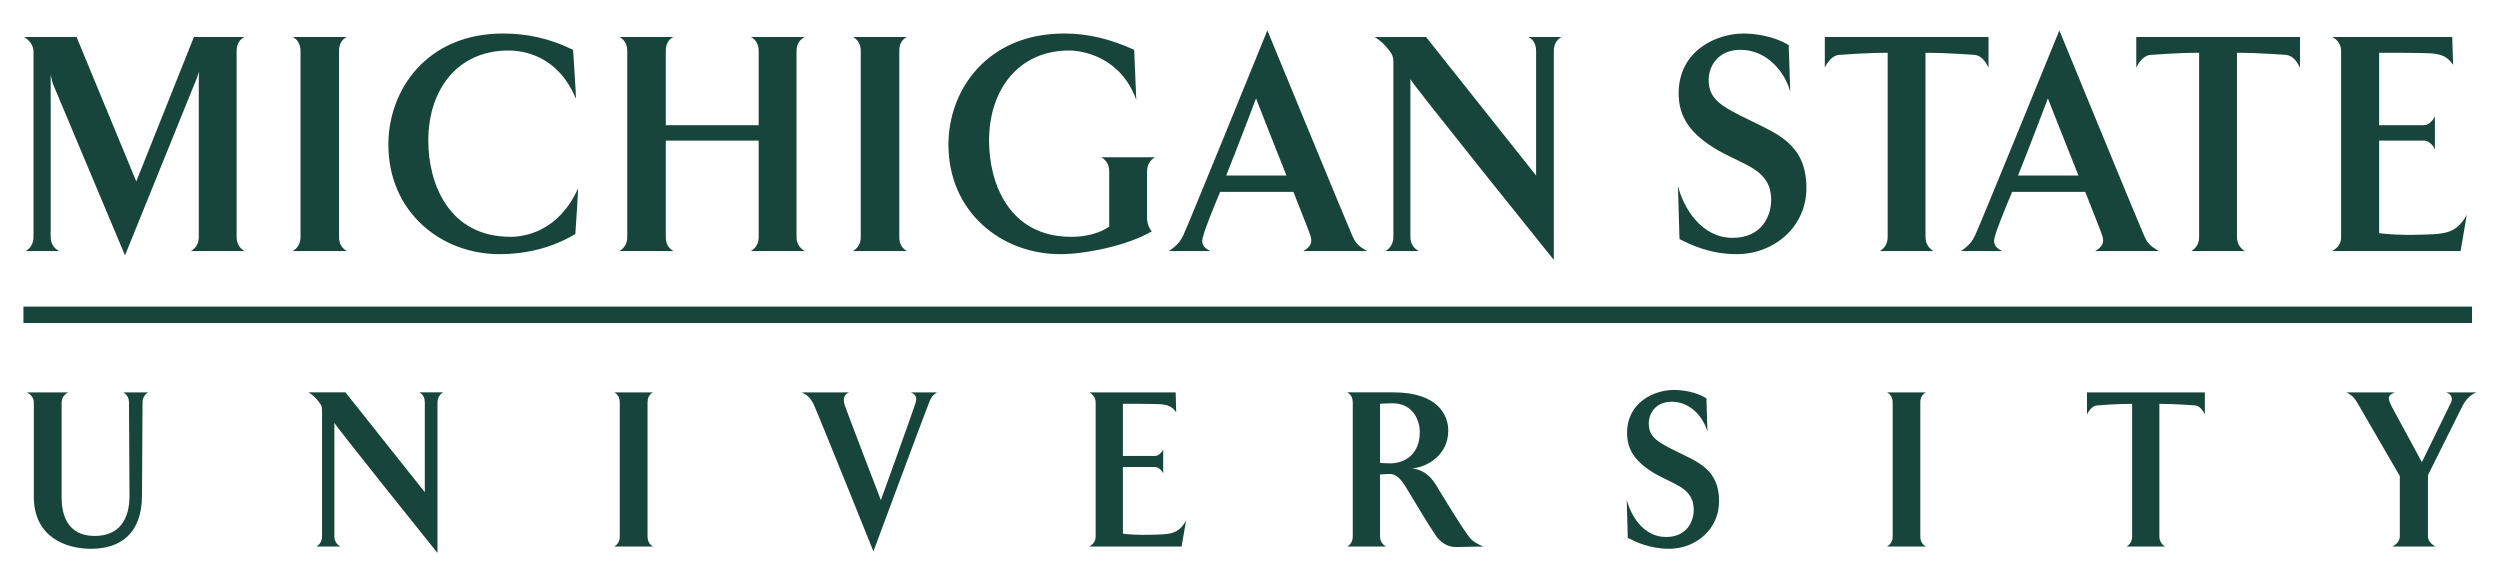 <?xml version="1.0" encoding="UTF-8" standalone="no"?>
<!-- Created with Inkscape (http://www.inkscape.org/) -->

<svg
   xmlns:svg="http://www.w3.org/2000/svg"
   xmlns="http://www.w3.org/2000/svg"
   version="1.1"
   width="450"
   height="105"
   id="svg3902">
  <defs
     id="defs3904" />
  <g
     transform="translate(-259.219,-371.536)"
     id="layer1">
    <path
       d="m 487.344,377.005 c 0,0 -14.135,34.784 -15.156,36.938 -0.539,1.077 -1.028,1.705 -2.531,2.781 l 7.438,0 c -1.45,-0.68 -1.734,-1.485 -1.25,-2.844 0.107,-0.624 1.387,-3.96 3,-7.812 l 13.188,0 c 1.505,3.853 2.9,7.309 3.062,7.875 0.375,1.19 0.115,1.988 -1.281,2.781 l 11.5,0 c -1.775,-0.964 -2.15,-1.591 -2.688,-2.781 -0.968,-2.154 -15.281,-36.938 -15.281,-36.938 z m 142.562,0 c 0,0 -14.166,34.784 -15.188,36.938 -0.539,1.077 -0.995,1.705 -2.5,2.781 l 7.406,0 c -1.452,-0.68 -1.735,-1.485 -1.25,-2.844 0.107,-0.624 1.419,-3.96 3.031,-7.812 l 13.156,0 c 1.505,3.853 2.899,7.309 3.062,7.875 0.374,1.19 0.115,1.988 -1.281,2.781 l 11.5,0 c -1.775,-0.964 -2.149,-1.591 -2.688,-2.781 -0.968,-2.154 -15.25,-36.938 -15.25,-36.938 z M 349.75,377.568 c -13.654,0 -20.625,10.085 -20.625,20 0,12.069 9.41,19.719 20,19.719 4.407,0 9.193,-0.963 13.656,-3.625 0,0 0.575,-8.381 0.469,-8.156 -3.547,7.763 -9.63,8.656 -12.156,8.656 -11.075,0 -14.781,-9.55 -14.781,-17.312 0,-9.121 5.214,-16.219 14.406,-16.219 2.58,0 8.876,0.781 12.156,8.656 0.107,0.226 -0.5,-8.781 -0.5,-8.781 -4.194,-2.04 -8.217,-2.938 -12.625,-2.938 z m 101,0 c -13.76,0 -20.812,10.085 -20.812,20 0,12.069 9.459,19.719 20.156,19.719 4.3,0 11.953,-1.462 16.469,-4.125 -0.269,-0.17 -0.875,-1.212 -0.875,-2.344 l 0,-8.375 c 0,-1.304 0.6,-2.085 1.406,-2.594 l -9.625,0 c 0.86,0.509 1.406,1.29 1.406,2.594 l 0,9.875 c -2.526,1.756 -5.716,1.844 -6.844,1.844 -11.127,0 -14.781,-9.55 -14.781,-17.312 0,-9.121 5.269,-16.219 14.406,-16.219 2.526,0 9.352,1.201 12.094,8.906 l -0.375,-9.031 c -4.246,-1.926 -8.216,-2.938 -12.625,-2.938 z m 122.312,0 c -4.889,0 -11.688,3.076 -11.688,10.781 0,4.306 2.149,7.361 7.094,10.25 4.894,2.776 9.562,3.498 9.562,8.938 0,2.775 -1.617,6.812 -6.938,6.812 -5.591,0 -8.822,-5.322 -9.844,-9.344 l 0.281,9.562 c 1.883,0.964 5.423,2.719 10.312,2.719 6.616,0 12.531,-4.825 12.531,-11.906 0,-7.876 -5.221,-9.726 -10.219,-12.219 -5.055,-2.436 -7.375,-3.761 -7.375,-7.219 0,-2.436 1.634,-5.438 5.719,-5.438 5.159,0 8.22,4.561 8.969,7.562 l -0.281,-8.406 c -2.739,-1.7 -6.298,-2.094 -8.125,-2.094 z m -309.531,0.625 c 0.861,0.453 1.719,1.488 1.719,2.562 l 0,33.406 c 0,1.246 -0.568,2.053 -1.375,2.562 l 5.969,0 c -0.914,-0.51 -1.5,-1.316 -1.5,-2.562 l 0,-27.594 0,-1.531 0.375,1.531 13,30.938 12.906,-31.844 0.469,-1.281 c 0,0 -0.094,0.601 -0.094,1.281 l 0,28.5 c 0,1.246 -0.545,2.053 -1.406,2.562 l 9.625,0 c -0.86,-0.51 -1.406,-1.316 -1.406,-2.562 l 0,-33.406 c 0,-1.302 0.546,-2.11 1.406,-2.562 l -9.094,0 -10.375,26 -10.75,-26 -9.469,0 z m 48.375,0 c 0.86,0.453 1.406,1.26 1.406,2.562 l 0,33.406 c 0,1.246 -0.546,2.053 -1.406,2.562 l 9.75,0 c -0.914,-0.51 -1.406,-1.316 -1.406,-2.562 l 0,-33.406 c 0,-1.302 0.492,-2.11 1.406,-2.562 l -9.75,0 z m 58.812,0 c 0.86,0.453 1.406,1.26 1.406,2.562 l 0,33.406 c 0,1.246 -0.546,2.053 -1.406,2.562 l 9.719,0 c -0.914,-0.51 -1.375,-1.316 -1.375,-2.562 l 0,-17.312 16.719,0 0,17.312 c 0,1.246 -0.545,2.053 -1.406,2.562 l 9.719,0 c -0.912,-0.51 -1.5,-1.316 -1.5,-2.562 l 0,-33.406 c 0,-1.302 0.588,-2.11 1.5,-2.562 l -9.719,0 c 0.861,0.453 1.406,1.26 1.406,2.562 l 0,13.312 -16.719,0 0,-13.312 c 0,-1.302 0.461,-2.11 1.375,-2.562 l -9.719,0 z m 42.031,0 c 0.861,0.453 1.406,1.26 1.406,2.562 l 0,33.406 c 0,1.246 -0.545,2.053 -1.406,2.562 l 9.719,0 c -0.914,-0.51 -1.375,-1.316 -1.375,-2.562 l 0,-33.406 c 0,-1.302 0.461,-2.11 1.375,-2.562 l -9.719,0 z m 93.906,0 c 1.13,0.68 1.869,1.476 2.406,2.156 1.022,1.304 0.969,1.353 0.969,3.562 l 0,30.25 c 0,1.246 -0.599,2.053 -1.406,2.562 l 5.969,0 c -0.915,-0.51 -1.5,-1.316 -1.5,-2.562 l 0,-28.375 c 0,0.454 25.812,32.531 25.812,32.531 l 0,-37.562 c 0,-1.302 0.57,-2.11 1.375,-2.562 l -5.938,0 c 0.859,0.453 1.375,1.26 1.375,2.562 l 0,22.375 -19.812,-24.938 -9.25,0 z m 81.031,0 0,5.5 c 0.481,-0.963 1.397,-2.281 2.688,-2.281 0,0 4.647,-0.375 8.625,-0.375 l 0,33.125 c 0,1.246 -0.547,2.053 -1.406,2.562 l 9.625,0 c -0.807,-0.51 -1.406,-1.316 -1.406,-2.562 l 0,-33.125 c 3.924,0 8.812,0.375 8.812,0.375 1.29,0.113 2.046,1.319 2.531,2.281 l 0,-5.5 -29.469,0 z m 56.062,0 0,5.5 c 0.484,-0.963 1.397,-2.281 2.688,-2.281 0,0 4.647,-0.375 8.625,-0.375 l 0,33.125 c 0,1.246 -0.546,2.053 -1.406,2.562 l 9.625,0 c -0.806,-0.51 -1.406,-1.316 -1.406,-2.562 l 0,-33.125 c 3.922,0 8.812,0.375 8.812,0.375 1.29,0.113 2.05,1.319 2.531,2.281 l 0,-5.5 -29.469,0 z m 35.281,0 c 0.859,0.453 1.594,1.26 1.594,2.562 l 0,33.406 c 0,1.359 -0.68,1.996 -1.594,2.562 l 23.094,0 1.125,-6.531 c -1.989,3.569 -4.135,3.48 -8.812,3.594 -2.634,0.114 -5.894,-0.111 -6.969,-0.281 l 0,-16.656 8.125,0 c 0.751,0 1.636,0.831 1.906,1.625 l 0,-6 c -0.27,0.679 -1.155,1.594 -1.906,1.594 l -8.125,0 0,-13.031 c 0,0 7.513,-0.018 9.125,0.094 2.046,0.115 3.167,0.589 4.188,2.062 l -0.156,-5 -21.594,0 z m -193.719,11.062 c 0,0 2.941,7.586 5.469,13.875 l -10.844,0 c 1.72,-4.25 5.375,-13.875 5.375,-13.875 z m 142.531,0 c 0,0 2.975,7.586 5.5,13.875 l -10.875,0 c 1.721,-4.25 5.375,-13.875 5.375,-13.875 z m -364.406,37.469 0,2.969 440.75,0 0,-2.969 -440.75,0 z m 297.094,15 c -3.521,0 -8.438,2.203 -8.438,7.75 0,3.104 1.565,5.296 5.125,7.375 3.525,2 6.875,2.551 6.875,6.469 0,1.999 -1.167,4.875 -5,4.875 -4.024,0 -6.33,-3.82 -7.062,-6.719 l 0.188,6.875 c 1.355,0.694 3.913,1.969 7.438,1.969 4.759,0 9,-3.462 9,-8.562 0,-5.668 -3.746,-7.018 -7.344,-8.812 -3.641,-1.756 -5.312,-2.701 -5.312,-5.188 0,-1.755 1.185,-3.906 4.125,-3.906 3.716,0 5.897,3.274 6.438,5.438 l -0.188,-6.062 c -1.972,-1.224 -4.527,-1.5 -5.844,-1.5 z m -296.469,0.438 c 0.62,0.329 1.25,0.905 1.25,1.844 l 0,16.969 c 0,7.221 5.754,9.344 10.281,9.344 5.263,0 9.188,-2.691 9.188,-9.625 l 0.094,-16.688 c 0,-0.939 0.451,-1.515 1.031,-1.844 l -4.5,0 c 0.581,0.329 1.031,0.905 1.031,1.844 l 0.094,16.781 c 0,4.036 -1.677,7.219 -6.281,7.219 -5.031,0 -5.938,-4.053 -5.938,-6.906 l 0,-17.094 c 0,-0.939 0.568,-1.515 1.188,-1.844 l -7.438,0 z m 50.688,0 c 0.812,0.491 1.363,1.074 1.75,1.562 0.734,0.939 0.688,0.97 0.688,2.562 l 0,21.781 c 0,0.897 -0.42,1.478 -1,1.844 l 4.312,0 c -0.657,-0.366 -1.094,-0.946 -1.094,-1.844 l 0,-20.438 c 0,0.329 18.562,23.438 18.562,23.438 l 0,-27.062 c 0,-0.939 0.45,-1.515 1.031,-1.844 l -4.312,0 c 0.62,0.329 1,0.905 1,1.844 l 0,16.125 -14.281,-17.969 -6.656,0 z m 55.031,0 c 0.619,0.329 1,0.906 1,1.844 l 0,24.062 c 0,0.897 -0.381,1.478 -1,1.844 l 7,0 c -0.659,-0.366 -1,-0.946 -1,-1.844 l 0,-24.062 c 0,-0.938 0.341,-1.515 1,-1.844 l -7,0 z m 33.719,0 c 1.163,0.491 1.631,1.151 2.094,1.969 0.736,1.508 10.844,26.656 10.844,26.656 0,0 9.31,-25.066 9.969,-26.656 0.388,-0.979 0.463,-1.271 1.469,-1.969 l -4.719,0 c 1.006,0.41 1.161,1.002 0.812,2.062 -0.039,0.286 -6.188,17.344 -6.188,17.344 0,0 -6.452,-16.791 -6.531,-17.156 -0.271,-0.98 -0.195,-1.84 0.812,-2.25 l -8.562,0 z m 51.781,0 c 0.619,0.329 1.156,0.905 1.156,1.844 l 0,24.062 c 0,0.981 -0.499,1.435 -1.156,1.844 l 16.625,0 0.812,-4.688 c -1.433,2.57 -2.978,2.48 -6.344,2.562 -1.896,0.084 -4.258,-0.066 -5.031,-0.188 l 0,-12 5.844,0 c 0.542,0 1.212,0.618 1.406,1.188 l 0,-4.344 c -0.194,0.489 -0.864,1.156 -1.406,1.156 l -5.844,0 0,-9.375 c 0,0 5.433,-0.019 6.594,0.062 1.47,0.081 2.265,0.406 3,1.469 l -0.094,-3.594 -15.562,0 z m 46.438,0 c 0.619,0.329 1,0.905 1,1.844 l 0,24.062 c 0,0.897 -0.381,1.478 -1,1.844 l 7,0 C 508.06,469.545 507.625,468.965 507.625,468.068 l 0,-11.125 c 0,0 1.255,-0.094 1.719,-0.094 1.665,0 2.556,1.772 3.562,3.406 1.395,2.284 3.105,5.242 4.844,7.812 0.698,0.98 1.969,1.938 3.438,1.938 l 5.031,-0.094 c 0,0 -1.736,-0.647 -2.469,-1.625 -1.356,-1.633 -6,-9.375 -6,-9.375 -0.58,-0.901 -1.742,-2.777 -4.375,-3.062 2.746,-0.205 6.531,-2.409 6.531,-6.812 0,-2.734 -1.834,-6.875 -9.844,-6.875 l -8.344,0 z m 97.156,0 c 0.618,0.329 1.031,0.906 1.031,1.844 l 0,24.062 c 0,0.897 -0.414,1.478 -1.031,1.844 l 7.031,0 c -0.657,-0.366 -1.031,-0.946 -1.031,-1.844 l 0,-24.062 c 0,-0.938 0.374,-1.515 1.031,-1.844 l -7.031,0 z m 36,0 0,3.969 c 0.347,-0.69 1.009,-1.625 1.938,-1.625 0,0 3.324,-0.281 6.188,-0.281 l 0,23.844 c 0,0.897 -0.38,1.478 -1,1.844 l 6.938,0 c -0.58,-0.366 -1.031,-0.946 -1.031,-1.844 l 0,-23.844 c 2.824,0 6.375,0.281 6.375,0.281 0.927,0.081 1.462,0.935 1.812,1.625 l 0,-3.969 -21.219,0 z m 46.719,0 c 1.045,0.574 1.455,0.99 2,1.969 l 7.594,13.094 0,10.844 c 0,0.98 -0.731,1.478 -1.312,1.844 l 7.719,0 C 696.972,469.545 696.25,468.965 696.25,468.068 l 0,-11 6.188,-12.406 c 0.464,-0.938 1.36,-2.09 2.562,-2.5 l -5.531,0 c 1.083,0.289 1.354,1.164 0.812,2.062 l -5.125,10.5 -5.438,-10.031 c -1.006,-1.917 -0.343,-2.121 0.625,-2.531 l -8.75,0 z M 509.875,444.13 c 3.83,0 4.906,3.28 4.906,5.156 0,4.121 -2.774,5.656 -5.406,5.656 -0.657,0 -1.75,-0.094 -1.75,-0.094 l 0,-10.625 c 0,0 1.087,-0.094 2.25,-0.094 z"
       id="path850"
       style="fill:#18453b;fill-opacity:1;fill-rule:nonzero;stroke:none" />
  </g>
</svg>
